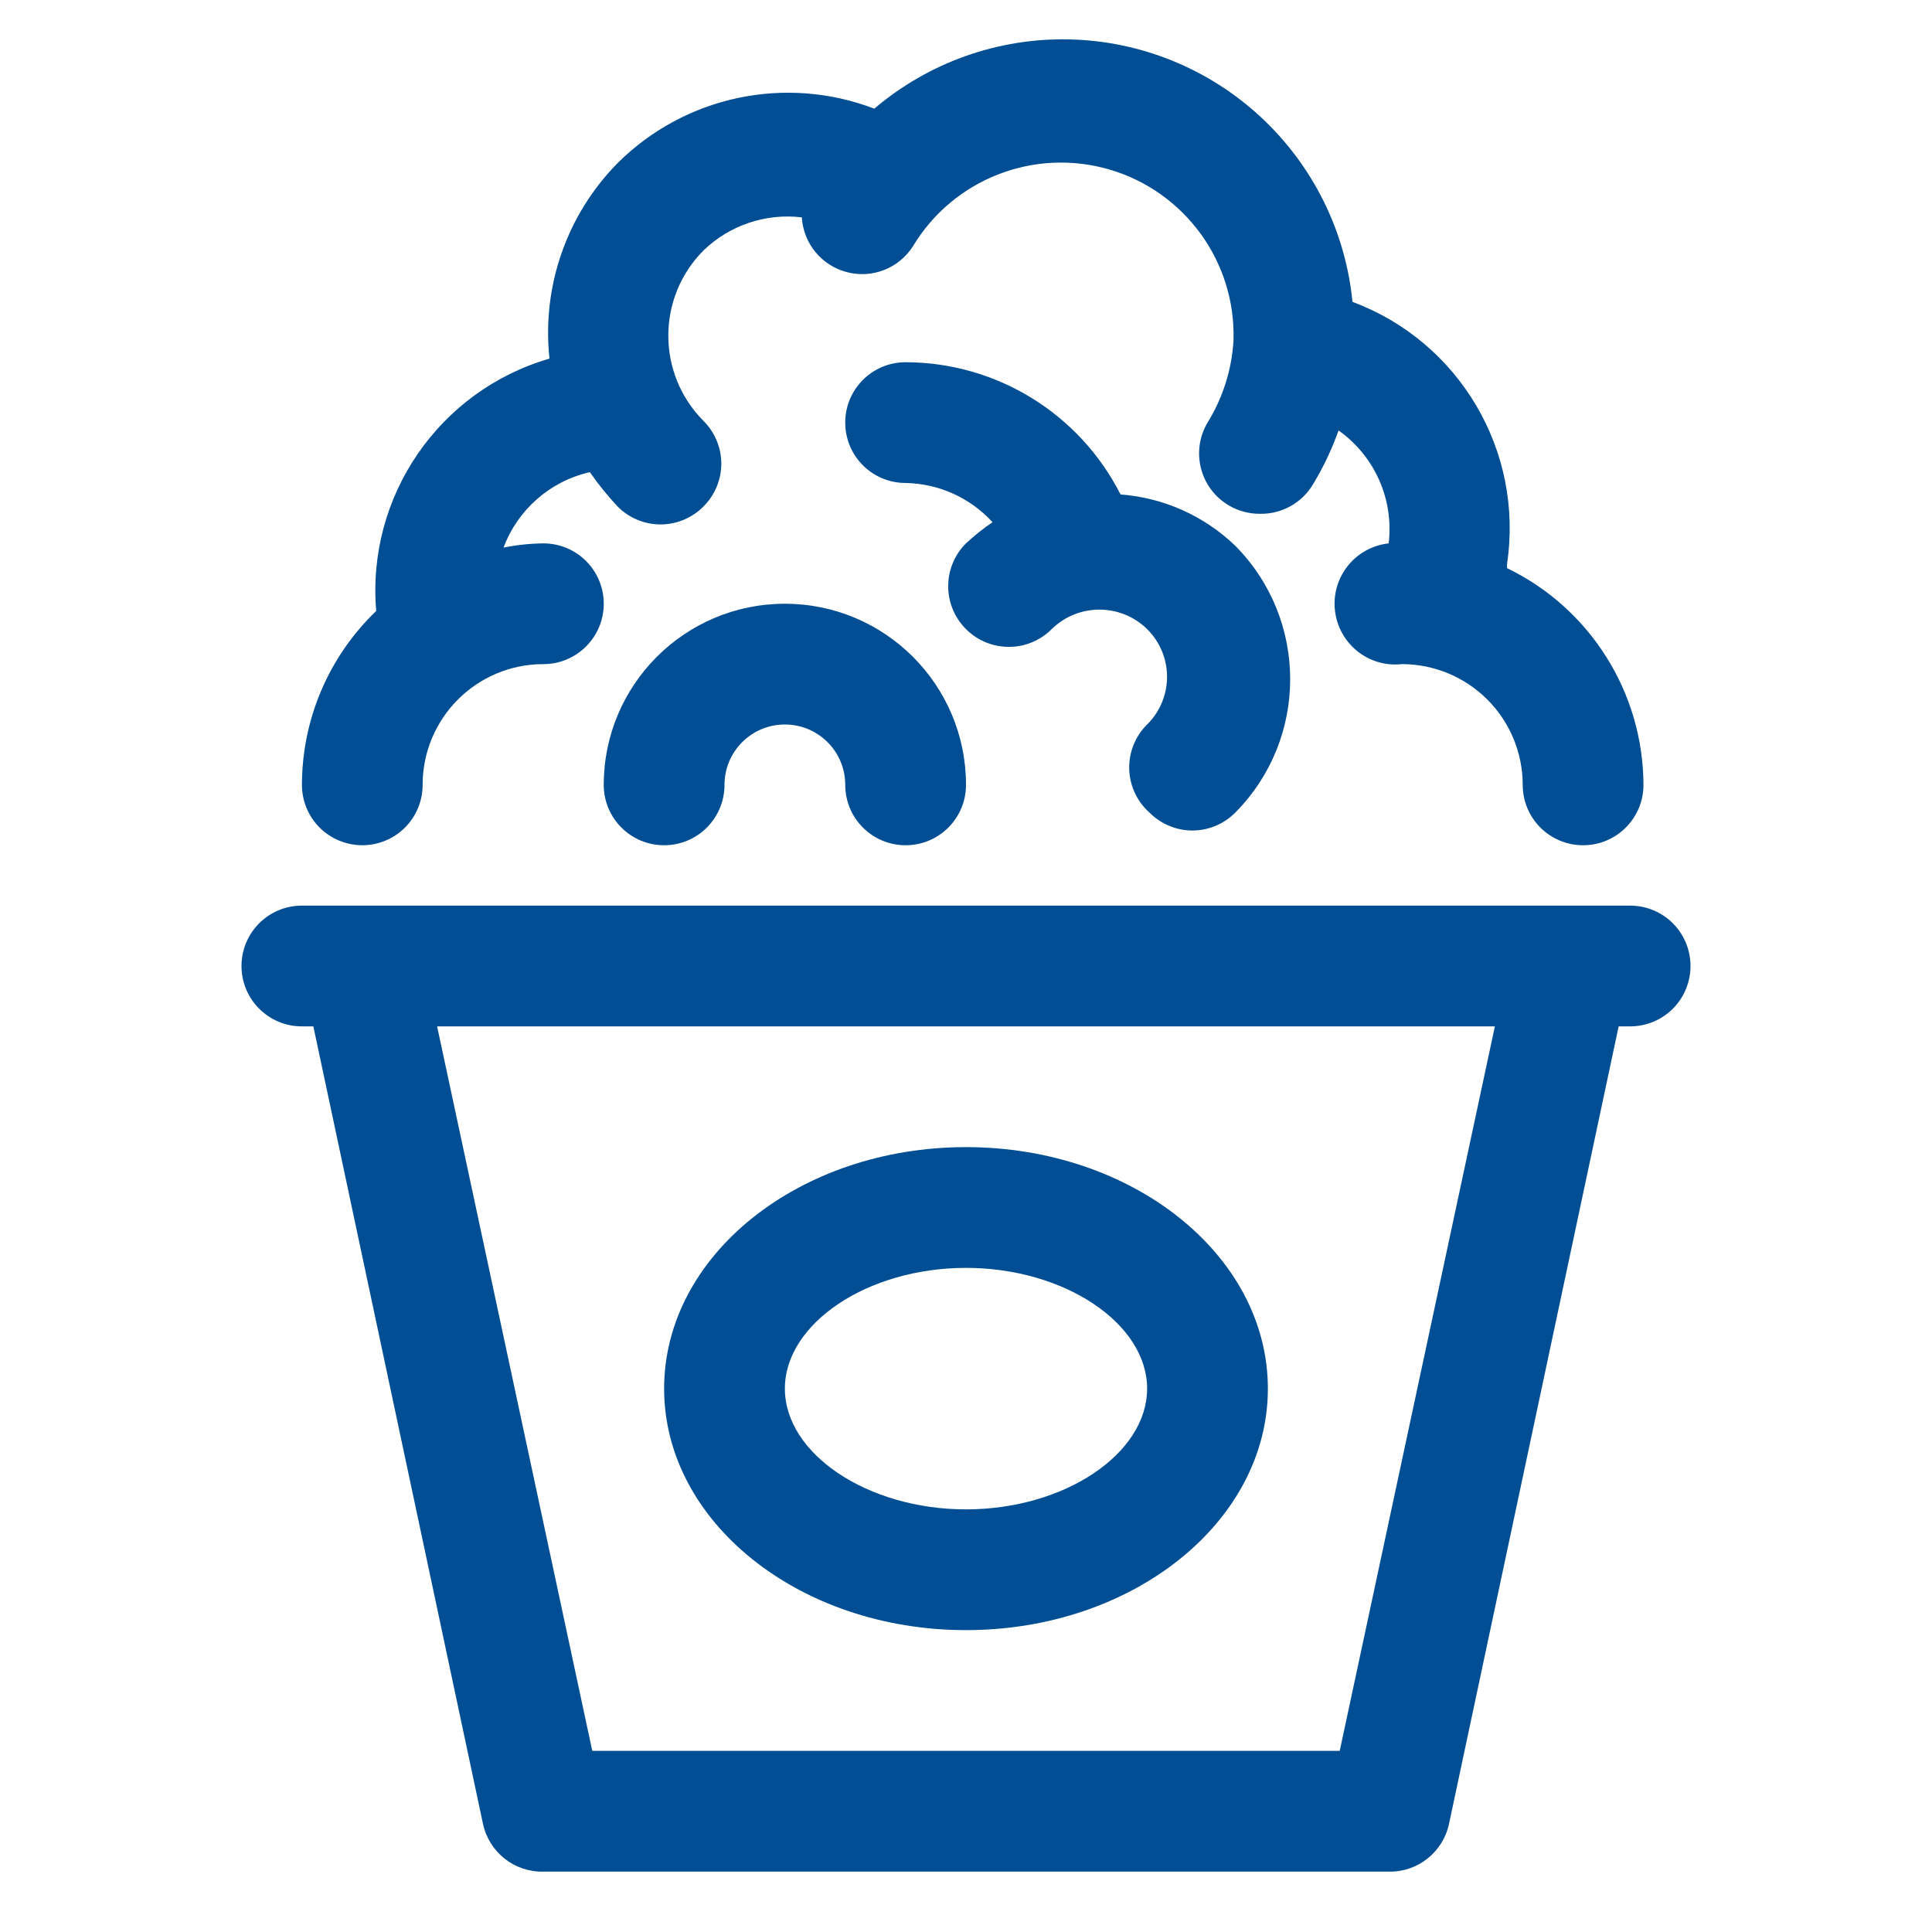 <?xml version="1.0" encoding="UTF-8"?>
<svg fill="#014E94" width="100pt" height="100pt" version="1.1" viewBox="0 0 100 100" xmlns="http://www.w3.org/2000/svg">
 <path d="m59.375 37.5c0.66-0.652 1.031-1.539 1.031-2.469s-0.371-1.816-1.031-2.469c-1.371-1.344-3.566-1.344-4.938 0-1.227 1.227-3.211 1.227-4.438 0s-1.227-3.211 0-4.438c0.43-0.398 0.887-0.766 1.375-1.094-1.156-1.266-2.785-2-4.5-2.031-1.727 0-3.125-1.398-3.125-3.125s1.398-3.125 3.125-3.125c4.699 0.008 9 2.652 11.125 6.844 2.227 0.168 4.328 1.105 5.938 2.656 3.789 3.824 3.789 9.988 0 13.812-0.586 0.59-1.387 0.926-2.219 0.926s-1.633-0.336-2.219-0.926c-0.648-0.574-1.027-1.391-1.051-2.254-0.023-0.863 0.312-1.699 0.926-2.309zm-40.625 6.25c0.828 0 1.625-0.328 2.211-0.914 0.586-0.586 0.914-1.383 0.914-2.211 0-3.453 2.797-6.25 6.25-6.25 1.727 0 3.125-1.398 3.125-3.125s-1.398-3.125-3.125-3.125c-0.691 0.008-1.383 0.082-2.062 0.219 0.738-1.973 2.418-3.441 4.469-3.906 0.434 0.629 0.914 1.223 1.438 1.781 0.586 0.59 1.387 0.926 2.219 0.926s1.633-0.336 2.219-0.926c0.59-0.586 0.926-1.387 0.926-2.219s-0.336-1.633-0.926-2.219c-2.422-2.438-2.422-6.375 0-8.812 1.352-1.312 3.223-1.941 5.094-1.719 0.082 1.352 1.023 2.496 2.332 2.836 1.309 0.344 2.688-0.195 3.418-1.336 2.094-3.484 6.277-5.117 10.18-3.973 3.902 1.148 6.539 4.781 6.414 8.848-0.09 1.508-0.551 2.965-1.344 4.25-0.879 1.484-0.391 3.402 1.094 4.281 0.48 0.285 1.031 0.438 1.594 0.438 1.16 0.031 2.242-0.582 2.812-1.594 0.516-0.863 0.945-1.773 1.281-2.719 1.871 1.324 2.867 3.566 2.594 5.844-1.727 0.191-2.973 1.742-2.781 3.469s1.742 2.973 3.469 2.781c1.656 0 3.246 0.66 4.418 1.832s1.832 2.762 1.832 4.418c0 1.727 1.398 3.125 3.125 3.125s3.125-1.398 3.125-3.125c-0.016-4.781-2.758-9.137-7.062-11.219v-0.219c0.875-5.844-2.465-11.5-8-13.562-0.359-3.668-2.055-7.074-4.758-9.578-2.703-2.504-6.231-3.93-9.914-4.008-3.688-0.078-7.269 1.199-10.078 3.586-4.594-1.758-9.793-0.656-13.281 2.812-2.637 2.672-3.934 6.391-3.531 10.125-5.719 1.66-9.473 7.129-8.969 13.062-2.453 2.352-3.84 5.602-3.844 9 0 0.828 0.328 1.625 0.914 2.211 0.586 0.586 1.383 0.914 2.211 0.914zm68.75 6.25c0 0.828-0.328 1.625-0.914 2.211-0.586 0.586-1.383 0.914-2.211 0.914h-0.594l-8.781 41.281c-0.316 1.465-1.625 2.504-3.125 2.469h-43.75c-1.5 0.035-2.809-1.004-3.125-2.469l-8.781-41.281h-0.594c-1.727 0-3.125-1.398-3.125-3.125s1.398-3.125 3.125-3.125h68.75c0.828 0 1.625 0.328 2.211 0.914 0.586 0.586 0.914 1.383 0.914 2.211zm-10.125 3.125h-54.75l8.031 37.5h38.688zm-43 18.75c0-6.906 7-12.5 15.625-12.5s15.625 5.594 15.625 12.5-7 12.5-15.625 12.5-15.625-5.594-15.625-12.5zm6.25 0c0 3.375 4.281 6.25 9.375 6.25s9.375-2.875 9.375-6.25-4.281-6.25-9.375-6.25-9.375 2.875-9.375 6.25zm0-40.625c-5.176 0-9.375 4.199-9.375 9.375 0 1.727 1.398 3.125 3.125 3.125s3.125-1.398 3.125-3.125 1.398-3.125 3.125-3.125 3.125 1.398 3.125 3.125 1.398 3.125 3.125 3.125 3.125-1.398 3.125-3.125c0-5.176-4.199-9.375-9.375-9.375z"/>
</svg>
